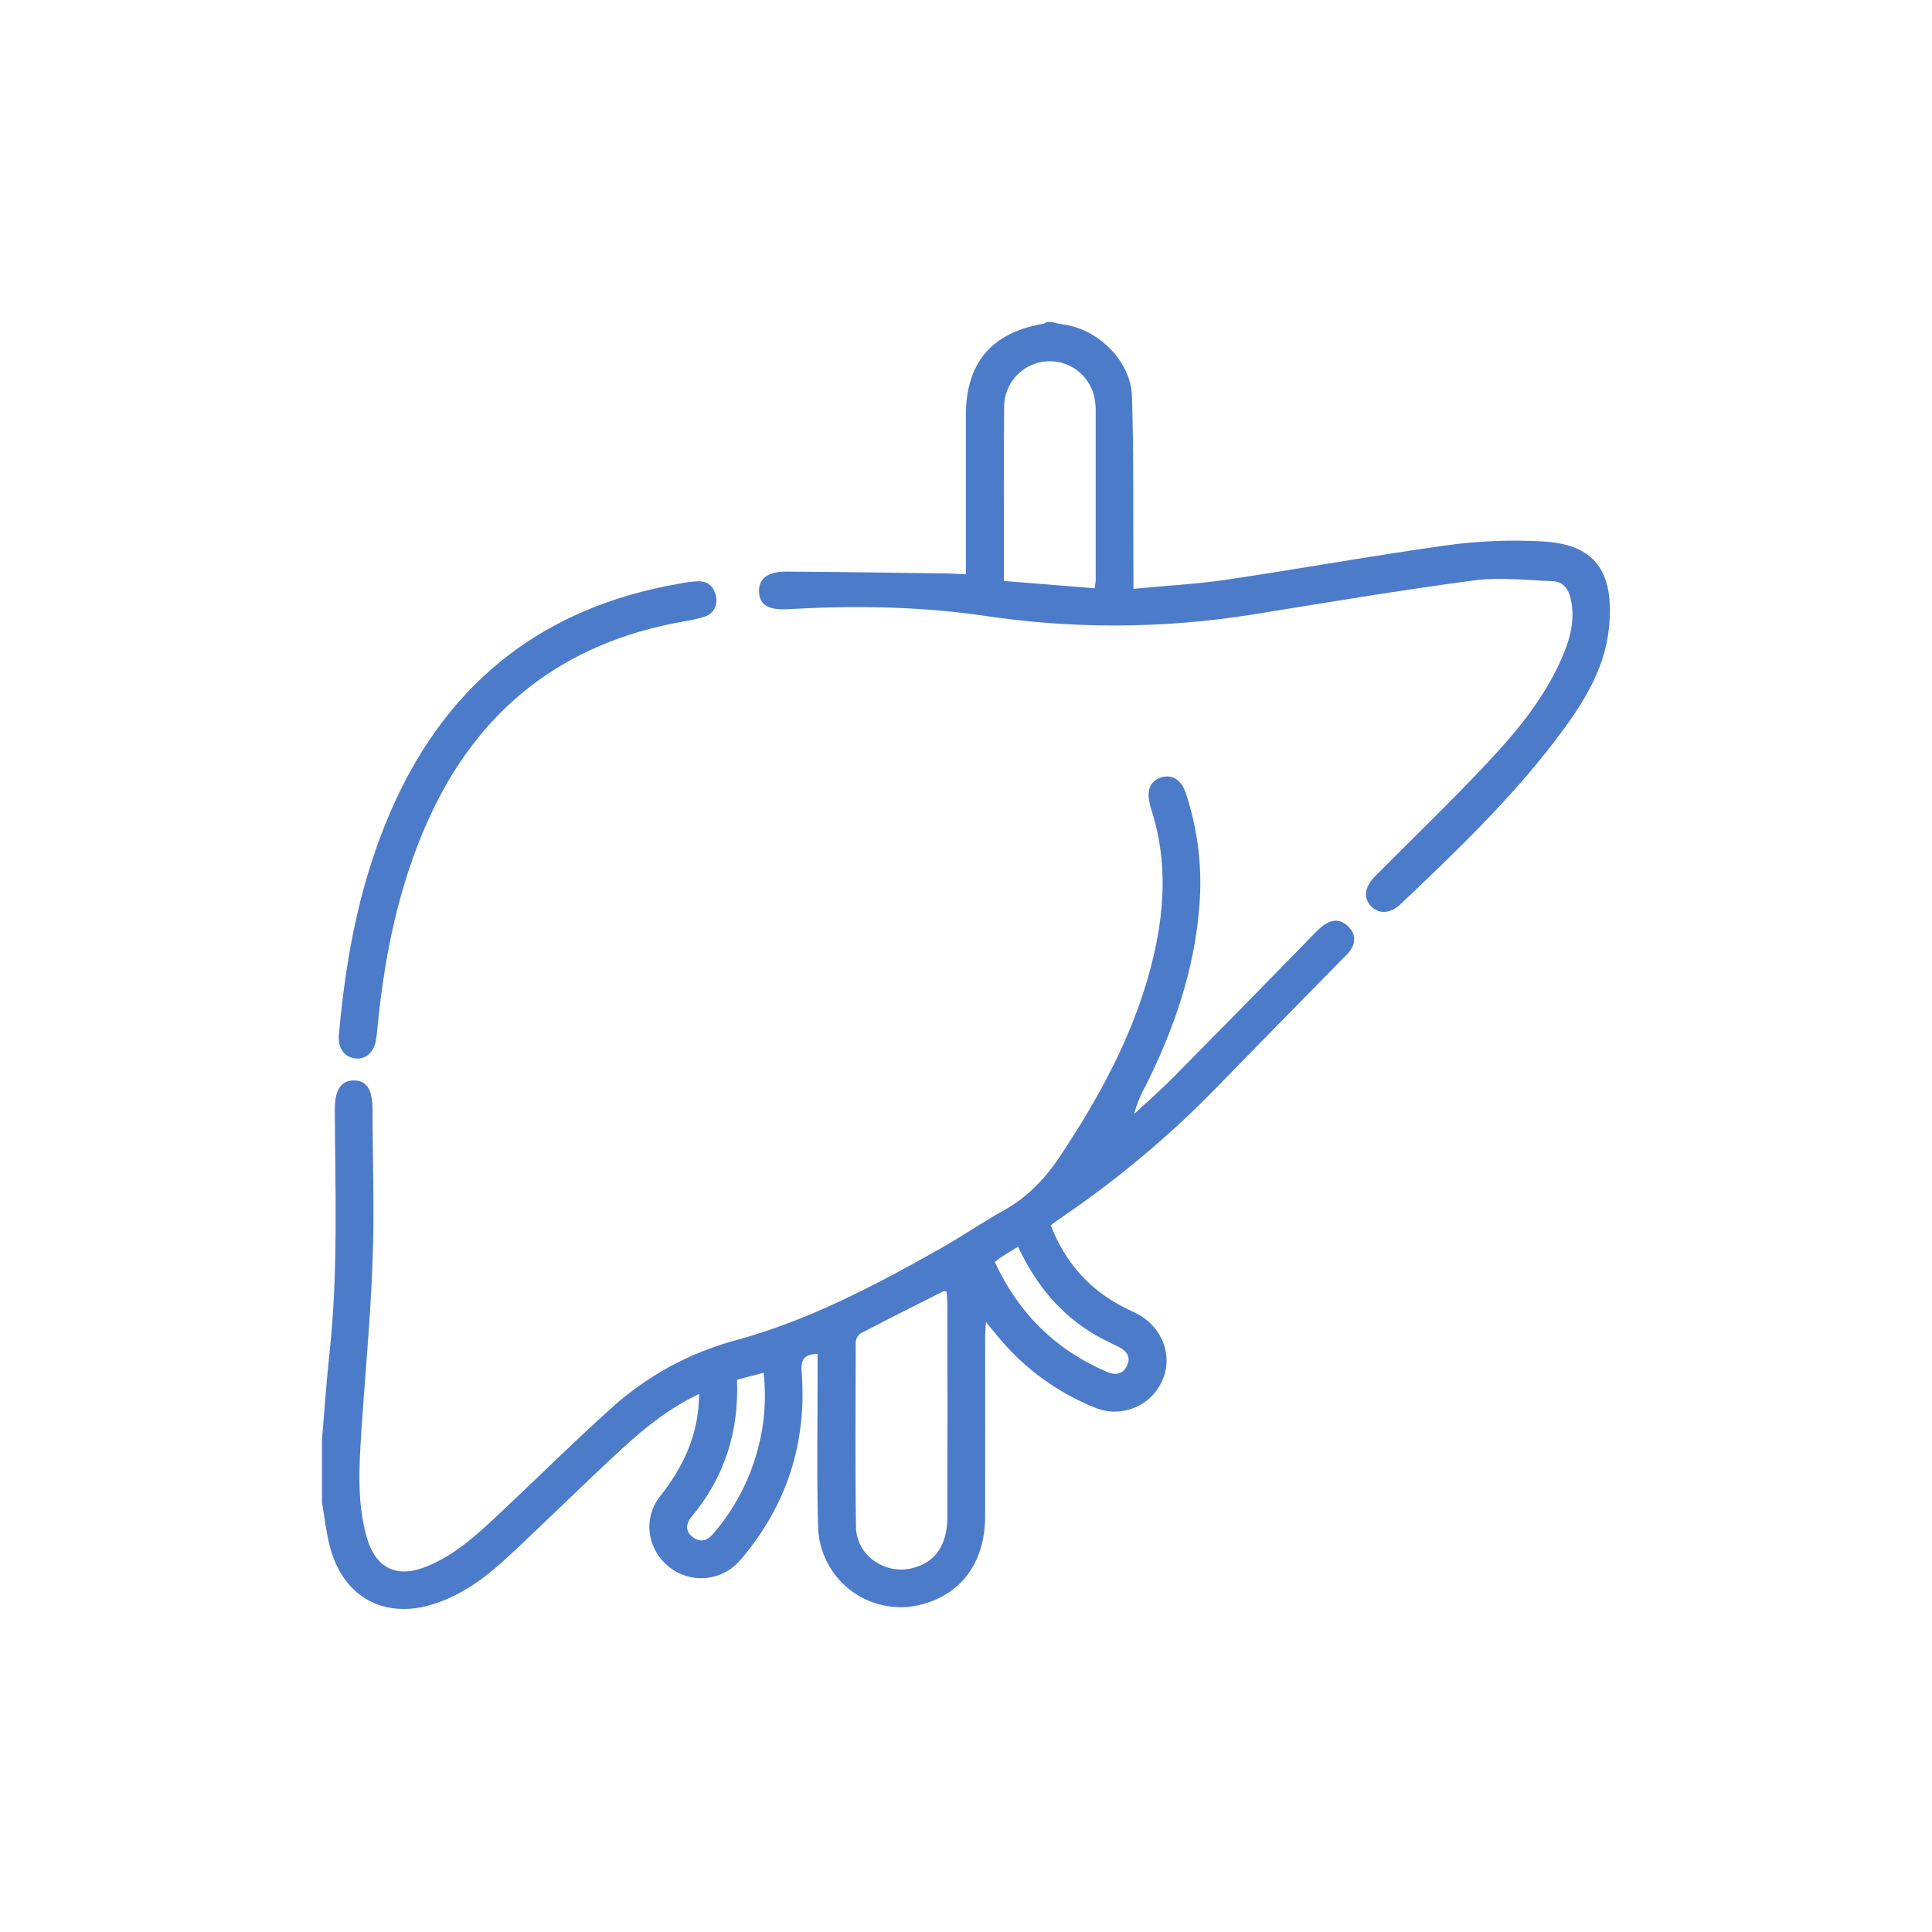 <svg width="90" height="90" viewBox="0 0 90 90" fill="none" xmlns="http://www.w3.org/2000/svg">
<path d="M15 67.056C15.116 65.699 15.207 64.339 15.354 62.986C15.759 59.225 15.614 55.454 15.596 51.679C15.596 50.779 15.881 50.344 16.465 50.331C17.076 50.316 17.354 50.752 17.355 51.698C17.355 54.061 17.448 56.428 17.355 58.787C17.256 61.479 16.995 64.165 16.822 66.855C16.722 68.435 16.642 70.016 17.072 71.57C17.487 73.072 18.486 73.555 19.932 72.95C21.279 72.386 22.316 71.401 23.354 70.426C25.063 68.821 26.731 67.167 28.471 65.602C30.126 64.102 32.114 63.017 34.271 62.436C37.663 61.514 40.76 59.88 43.807 58.163C44.81 57.598 45.76 56.94 46.766 56.381C47.889 55.755 48.716 54.873 49.419 53.808C51.216 51.09 52.764 48.262 53.601 45.087C54.255 42.607 54.431 40.127 53.61 37.645C53.586 37.572 53.573 37.499 53.554 37.418C53.407 36.806 53.6 36.371 54.074 36.22C54.592 36.055 55.021 36.312 55.228 36.916C55.809 38.642 56.026 40.471 55.864 42.285C55.629 45.212 54.689 47.923 53.394 50.531C53.151 50.963 52.96 51.423 52.826 51.901C53.44 51.328 54.072 50.777 54.663 50.181C56.874 47.944 59.077 45.7 61.27 43.45C61.391 43.322 61.522 43.205 61.663 43.099C62.068 42.805 62.48 42.814 62.825 43.178C63.171 43.542 63.163 43.949 62.85 44.343C62.754 44.463 62.636 44.569 62.528 44.681C60.532 46.719 58.529 48.748 56.542 50.793C54.435 52.942 52.123 54.88 49.641 56.582C49.419 56.729 49.2 56.895 48.946 57.074C49.601 58.765 50.691 60.028 52.277 60.859C52.519 60.986 52.772 61.094 53.011 61.223C54.166 61.846 54.657 63.2 54.137 64.319C53.882 64.898 53.409 65.354 52.821 65.588C52.233 65.821 51.576 65.814 50.993 65.568C49.264 64.872 47.733 63.758 46.54 62.326C46.368 62.122 46.2 61.913 45.927 61.583C45.91 61.924 45.891 62.125 45.891 62.326C45.891 65.1 45.898 67.875 45.891 70.65C45.882 72.692 44.877 74.144 43.136 74.684C42.566 74.867 41.962 74.915 41.371 74.824C40.779 74.733 40.217 74.505 39.729 74.159C39.241 73.813 38.841 73.358 38.559 72.83C38.278 72.302 38.123 71.716 38.108 71.117C38.042 68.677 38.089 66.234 38.086 63.792V63.071C37.499 63.094 37.297 63.285 37.344 63.897C37.599 67.206 36.653 70.147 34.487 72.674C34.084 73.148 33.512 73.447 32.892 73.507C32.272 73.566 31.653 73.382 31.167 72.993C30.154 72.176 29.928 70.745 30.756 69.695C31.738 68.448 32.409 67.101 32.54 65.508C32.555 65.338 32.559 65.168 32.571 64.934C31.199 65.582 30.075 66.483 29.01 67.455C27.183 69.134 25.427 70.888 23.606 72.574C22.631 73.477 21.564 74.272 20.273 74.7C17.946 75.476 15.987 74.43 15.367 72.044C15.191 71.37 15.119 70.67 15 69.988V67.056ZM44.095 60.169C44.014 60.159 43.968 60.137 43.948 60.151C42.659 60.8 41.369 61.447 40.09 62.115C40.025 62.161 39.971 62.222 39.932 62.292C39.893 62.362 39.87 62.44 39.864 62.52C39.854 65.392 39.832 68.264 39.876 71.135C39.897 72.446 41.198 73.355 42.472 73.057C43.547 72.806 44.13 71.991 44.131 70.689C44.138 67.349 44.138 64.008 44.131 60.668C44.126 60.499 44.105 60.338 44.095 60.169ZM34.334 64.272C34.427 66.695 33.747 68.824 32.22 70.65C31.945 70.978 31.909 71.345 32.29 71.618C32.672 71.891 32.982 71.742 33.255 71.411C34.184 70.327 34.866 69.054 35.254 67.68C35.605 66.47 35.713 65.202 35.572 63.95L34.334 64.272ZM47.419 58.081C47.117 58.267 46.867 58.417 46.623 58.573C46.526 58.635 46.44 58.711 46.34 58.787C47.444 61.168 49.167 62.881 51.567 63.909C51.976 64.084 52.315 64.013 52.503 63.615C52.691 63.218 52.491 62.94 52.134 62.755C51.777 62.57 51.4 62.403 51.043 62.198C49.406 61.248 48.259 59.853 47.424 58.081H47.419Z" fill="#4C7BCA"/>
<path d="M49.001 15C49.166 15.046 49.334 15.083 49.503 15.112C51.149 15.314 52.688 16.821 52.733 18.479C52.815 21.192 52.783 23.912 52.799 26.622C52.799 26.853 52.799 27.082 52.799 27.43C54.284 27.283 55.704 27.216 57.103 27.009C60.557 26.497 63.994 25.875 67.454 25.393C68.905 25.199 70.372 25.141 71.834 25.22C74.213 25.342 75.238 26.527 74.948 29.28C74.74 31.265 73.661 32.9 72.483 34.449C70.347 37.258 67.803 39.69 65.254 42.111C64.765 42.575 64.226 42.597 63.859 42.205C63.492 41.813 63.579 41.3 64.06 40.816C65.809 39.054 67.599 37.336 69.292 35.53C70.733 33.991 72.082 32.356 72.877 30.361C73.191 29.575 73.366 28.763 73.17 27.9C73.063 27.42 72.812 27.094 72.332 27.075C71.107 27.026 69.861 26.878 68.661 27.038C65.2 27.497 61.759 28.076 58.309 28.633C54.175 29.289 49.966 29.306 45.827 28.681C42.8 28.241 39.758 28.205 36.71 28.377C35.778 28.43 35.38 28.173 35.359 27.569C35.339 26.966 35.741 26.624 36.635 26.628C39.131 26.639 41.628 26.683 44.124 26.716C44.393 26.716 44.66 26.74 44.995 26.755V26.067C44.995 23.816 44.995 21.569 44.995 19.327C44.995 16.902 46.209 15.483 48.61 15.081C48.663 15.062 48.712 15.034 48.757 15H49.001ZM50.992 27.405C51.017 27.214 51.042 27.12 51.042 27.028C51.042 24.375 51.042 21.721 51.042 19.067C51.041 18.795 50.998 18.525 50.914 18.266C50.752 17.792 50.428 17.391 50 17.133C49.572 16.874 49.066 16.775 48.572 16.853C48.077 16.93 47.626 17.18 47.298 17.557C46.969 17.935 46.785 18.416 46.776 18.916C46.755 21.393 46.767 23.871 46.766 26.349V27.063L50.992 27.405Z" fill="#4C7BCA"/>
<path d="M15.802 48.04C16.138 44.369 16.83 40.786 18.373 37.406C20.984 31.683 25.389 28.282 31.588 27.201C31.893 27.136 32.203 27.095 32.514 27.078C32.997 27.066 33.284 27.354 33.358 27.812C33.401 28.006 33.368 28.21 33.266 28.381C33.163 28.552 32.999 28.677 32.807 28.731C32.491 28.828 32.168 28.901 31.841 28.95C26.244 29.936 22.28 33.02 19.947 38.201C18.558 41.284 17.909 44.535 17.584 47.871C17.569 48.086 17.542 48.299 17.504 48.51C17.386 49.065 17 49.372 16.527 49.303C16.054 49.234 15.762 48.863 15.781 48.283C15.78 48.196 15.793 48.118 15.802 48.04Z" fill="#4C7BCA"/>
</svg>
